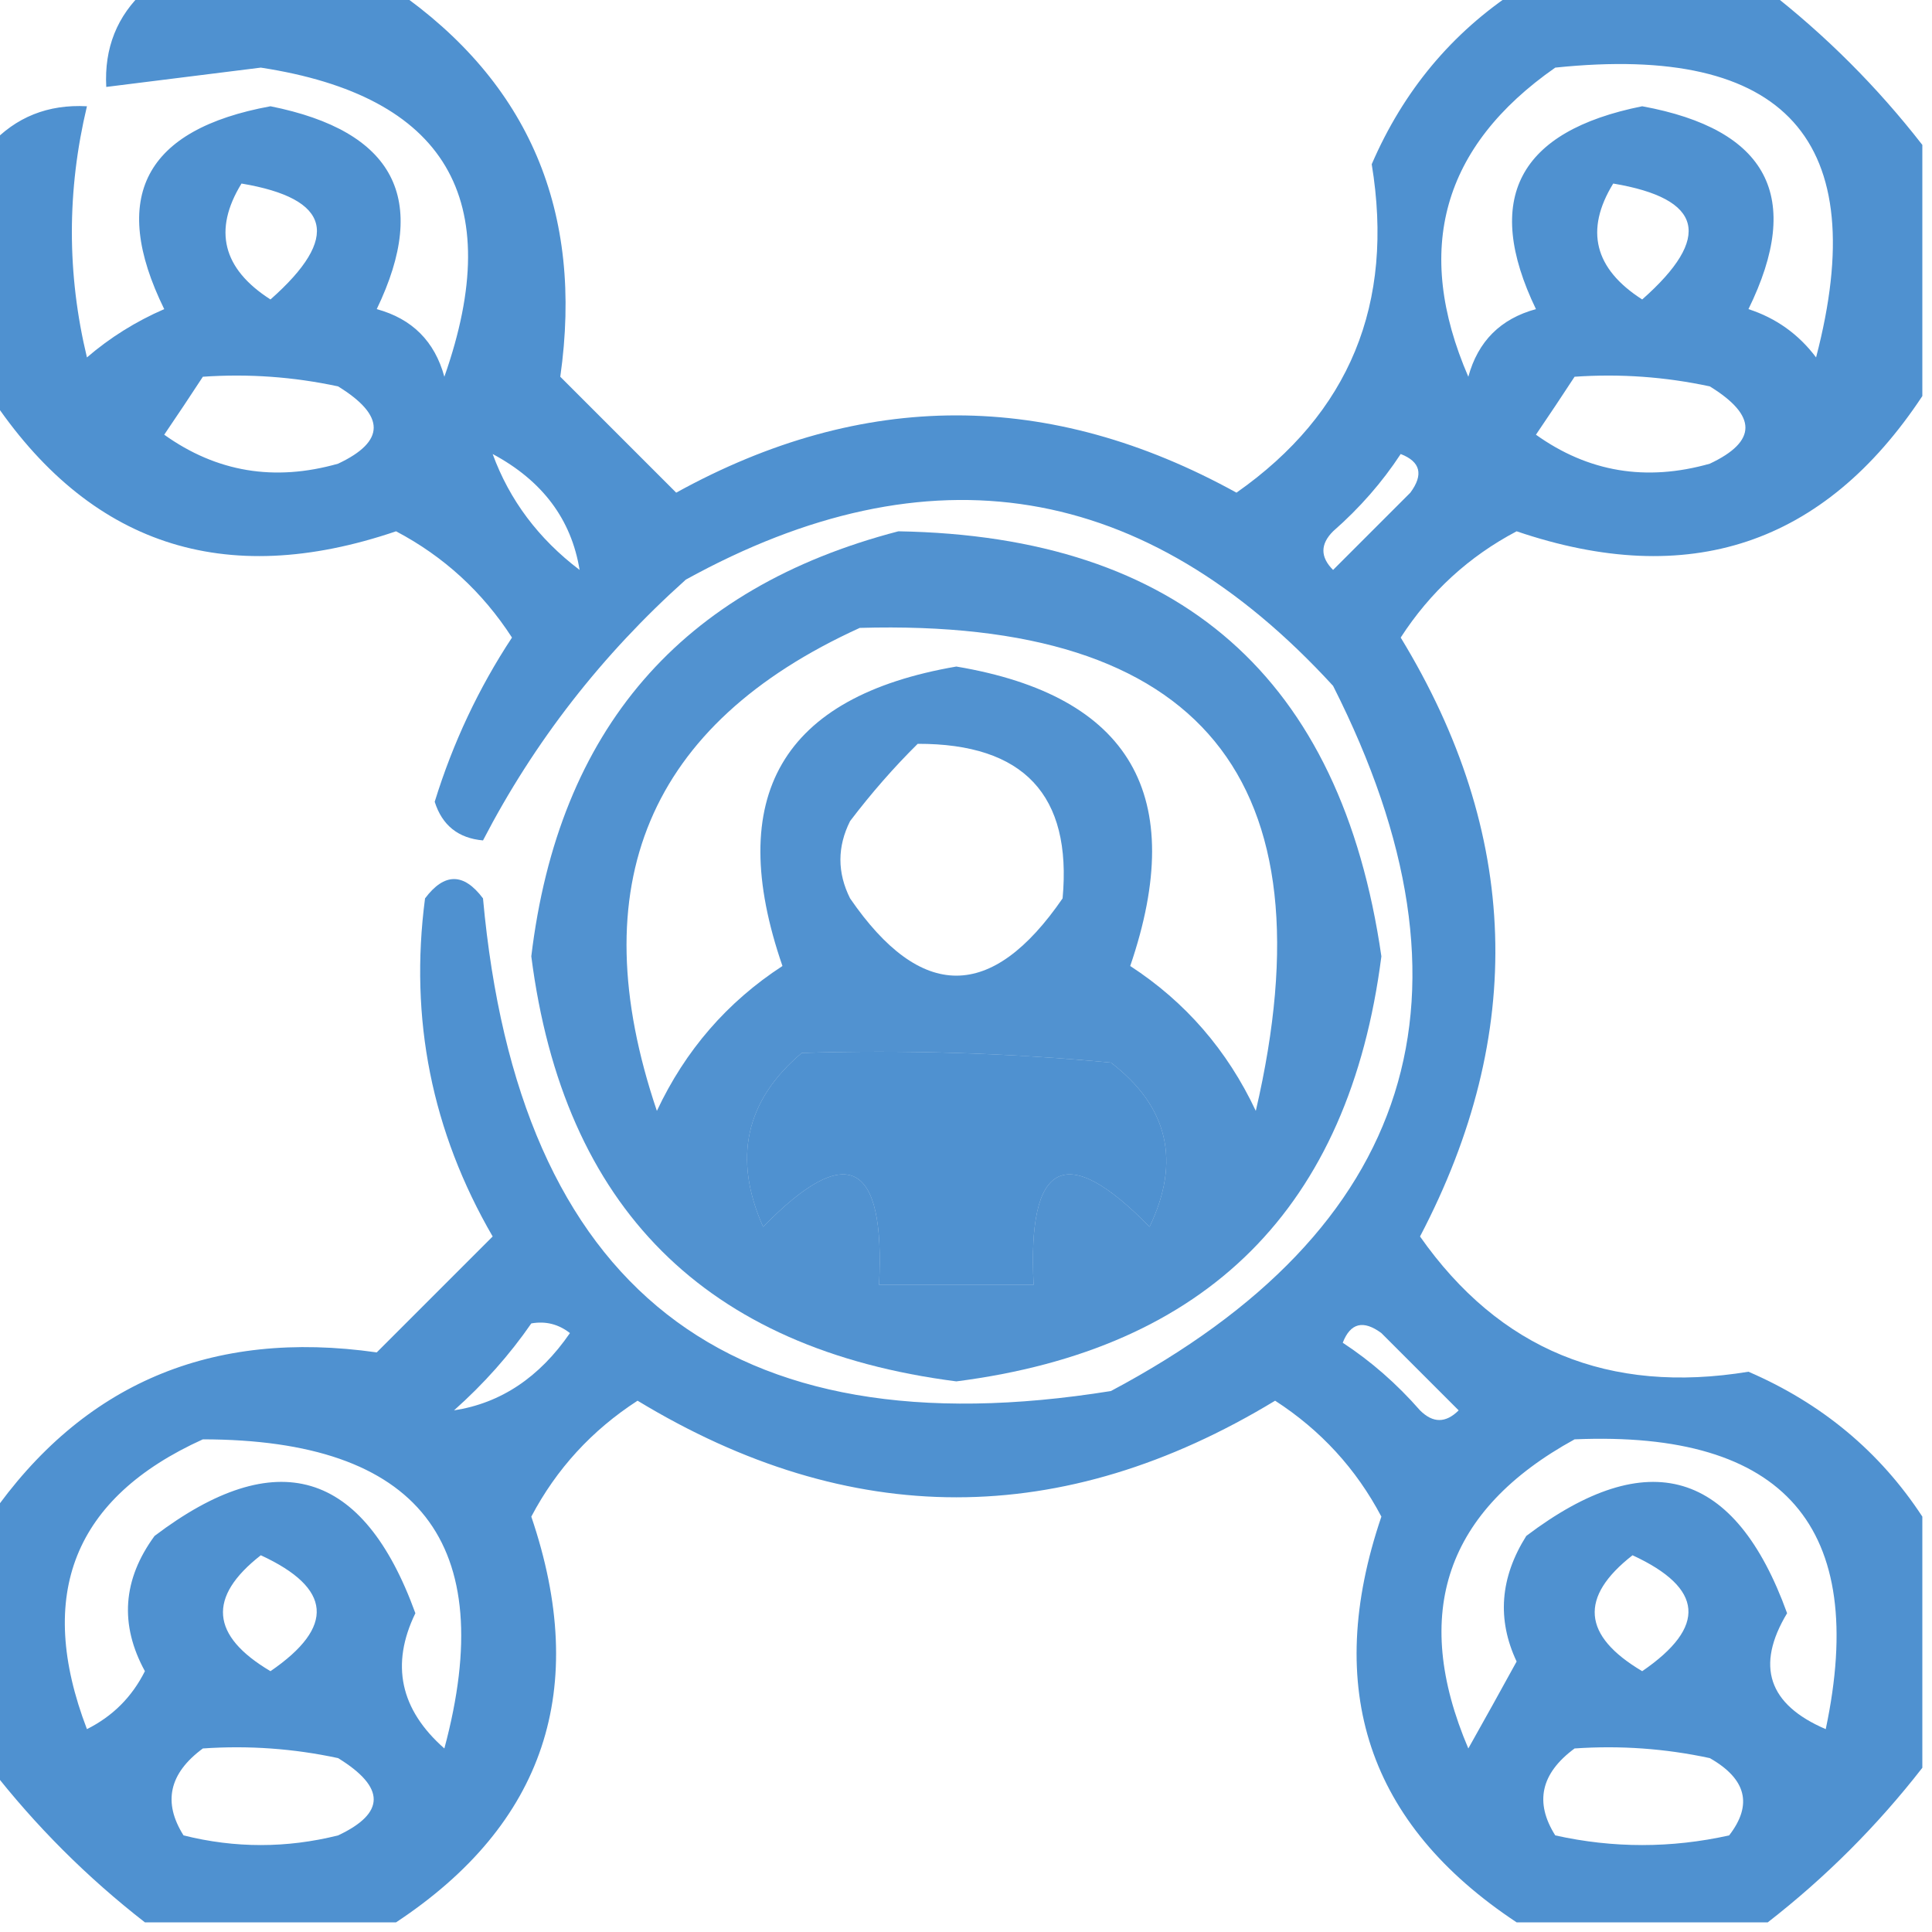 <svg xmlns="http://www.w3.org/2000/svg" xmlns:xlink="http://www.w3.org/1999/xlink" width="100px" height="100px" style="shape-rendering:geometricPrecision; text-rendering:geometricPrecision; image-rendering:optimizeQuality; fill-rule:evenodd; clip-rule:evenodd"><g><path style="opacity:0.691" fill="#0060ba" d="M 7.5,-0.5 C 11.833,-0.5 16.167,-0.5 20.5,-0.5C 27.384,4.284 30.217,10.951 29,19.5C 31,21.5 33,23.5 35,25.5C 44.667,20.167 54.333,20.167 64,25.5C 69.853,21.39 72.186,15.723 71,8.5C 72.642,4.7 75.142,1.7 78.5,-0.5C 82.833,-0.5 87.167,-0.5 91.5,-0.5C 94.5,1.833 97.167,4.5 99.5,7.5C 99.5,11.833 99.5,16.167 99.5,20.5C 94.411,28.196 87.411,30.529 78.5,27.5C 76.029,28.803 74.029,30.637 72.5,33C 78.681,43.147 79.015,53.48 73.5,64C 77.61,69.853 83.276,72.186 90.5,71C 94.3,72.642 97.3,75.142 99.5,78.5C 99.5,82.833 99.5,87.167 99.5,91.5C 97.167,94.5 94.5,97.167 91.5,99.5C 87.167,99.5 82.833,99.5 78.5,99.5C 70.804,94.411 68.471,87.411 71.5,78.5C 70.197,76.029 68.364,74.029 66,72.5C 55,79.167 44,79.167 33,72.5C 30.637,74.029 28.803,76.029 27.5,78.5C 30.529,87.411 28.196,94.411 20.5,99.5C 16.167,99.5 11.833,99.5 7.5,99.5C 4.5,97.167 1.833,94.5 -0.5,91.5C -0.5,87.167 -0.5,82.833 -0.5,78.5C 4.284,71.616 10.951,68.783 19.5,70C 21.5,68 23.5,66 25.5,64C 22.35,58.566 21.183,52.732 22,46.5C 23,45.167 24,45.167 25,46.5C 26.836,66.684 37.67,75.184 57.5,72C 73.244,63.632 77.077,51.465 69,35.5C 59.275,24.888 48.108,23.055 35.5,30C 31.145,33.898 27.645,38.398 25,43.5C 23.72,43.386 22.887,42.72 22.5,41.5C 23.44,38.455 24.773,35.621 26.5,33C 24.971,30.637 22.971,28.803 20.5,27.5C 11.589,30.529 4.589,28.196 -0.5,20.5C -0.5,16.167 -0.5,11.833 -0.5,7.5C 0.82,6.058 2.486,5.392 4.5,5.5C 3.46,9.848 3.46,14.182 4.5,18.5C 5.7,17.469 7.034,16.636 8.5,16C 5.653,10.196 7.487,6.696 14,5.5C 20.415,6.788 22.248,10.288 19.5,16C 21.333,16.5 22.5,17.667 23,19.5C 26.237,10.302 23.07,4.969 13.5,3.5C 10.824,3.837 8.157,4.17 5.5,4.5C 5.392,2.486 6.058,0.82 7.5,-0.5 Z M 80.5,3.5 C 92.437,2.256 96.937,7.256 94,18.5C 93.097,17.299 91.931,16.465 90.5,16C 93.347,10.196 91.513,6.696 85,5.5C 78.585,6.788 76.752,10.288 79.5,16C 77.667,16.5 76.5,17.667 76,19.5C 73.152,12.915 74.652,7.581 80.5,3.5 Z M 12.5,9.5 C 17.145,10.28 17.645,12.28 14,15.5C 11.521,13.912 11.021,11.912 12.5,9.5 Z M 83.5,9.5 C 88.145,10.28 88.645,12.28 85,15.5C 82.521,13.912 82.021,11.912 83.5,9.5 Z M 10.5,19.5 C 12.857,19.337 15.19,19.503 17.5,20C 19.957,21.512 19.957,22.846 17.5,24C 14.208,24.936 11.208,24.436 8.5,22.5C 9.193,21.482 9.859,20.482 10.5,19.5 Z M 81.5,19.5 C 83.857,19.337 86.19,19.503 88.5,20C 90.957,21.512 90.957,22.846 88.5,24C 85.208,24.936 82.208,24.436 79.5,22.5C 80.192,21.482 80.859,20.482 81.5,19.5 Z M 25.5,23.5 C 28.073,24.879 29.573,26.879 30,29.5C 27.873,27.886 26.373,25.886 25.5,23.5 Z M 72.5,23.5 C 73.525,23.897 73.692,24.563 73,25.5C 71.667,26.833 70.333,28.167 69,29.5C 68.333,28.833 68.333,28.167 69,27.5C 70.376,26.295 71.542,24.962 72.5,23.5 Z M 41.5,54.5 C 46.844,54.334 52.177,54.501 57.5,55C 60.463,57.271 61.13,60.104 59.5,63.5C 55.171,59.064 53.171,60.064 53.5,66.5C 50.833,66.5 48.167,66.5 45.5,66.5C 45.829,60.064 43.829,59.064 39.5,63.5C 37.922,59.958 38.589,56.958 41.5,54.5 Z M 27.5,68.5 C 28.239,68.369 28.906,68.536 29.5,69C 27.92,71.295 25.92,72.628 23.5,73C 25.041,71.629 26.375,70.129 27.5,68.5 Z M 69.5,69.5 C 69.897,68.475 70.563,68.308 71.5,69C 72.833,70.333 74.167,71.667 75.5,73C 74.833,73.667 74.167,73.667 73.5,73C 72.295,71.624 70.962,70.458 69.5,69.5 Z M 10.5,74.5 C 21.693,74.514 25.86,79.847 23,90.5C 20.711,88.484 20.211,86.151 21.5,83.5C 18.802,76.061 14.302,74.727 8,79.5C 6.349,81.754 6.182,84.088 7.5,86.5C 6.833,87.833 5.833,88.833 4.5,89.5C 1.83,82.52 3.83,77.52 10.5,74.5 Z M 81.5,74.5 C 92.38,74.037 96.713,79.037 94.5,89.5C 91.526,88.226 90.859,86.226 92.5,83.5C 89.809,76.062 85.309,74.728 79,79.5C 77.643,81.655 77.476,83.822 78.5,86C 77.683,87.49 76.85,88.99 76,90.5C 73.011,83.483 74.844,78.15 81.5,74.5 Z M 13.5,80.5 C 17.184,82.203 17.351,84.203 14,86.5C 10.898,84.663 10.731,82.663 13.5,80.5 Z M 84.5,80.5 C 88.184,82.203 88.351,84.203 85,86.5C 81.898,84.663 81.731,82.663 84.5,80.5 Z M 10.5,90.5 C 12.857,90.337 15.19,90.503 17.5,91C 19.957,92.512 19.957,93.846 17.5,95C 14.833,95.667 12.167,95.667 9.5,95C 8.419,93.289 8.752,91.789 10.5,90.5 Z M 81.5,90.5 C 83.857,90.337 86.19,90.503 88.5,91C 90.394,92.079 90.727,93.413 89.5,95C 86.5,95.667 83.5,95.667 80.5,95C 79.419,93.289 79.752,91.789 81.5,90.5 Z"></path></g><g><path style="opacity:0.681" fill="#0060ba" d="M 46.5,27.5 C 61.081,27.748 69.414,35.081 71.5,49.5C 69.833,62.5 62.5,69.833 49.5,71.5C 36.5,69.833 29.167,62.5 27.5,49.5C 28.909,37.767 35.243,30.433 46.5,27.5 Z M 44.5,32.5 C 62.16,31.991 68.993,40.324 65,57.5C 63.527,54.363 61.361,51.863 58.5,50C 61.513,41.181 58.513,36.014 49.5,34.5C 40.469,36.054 37.469,41.221 40.5,50C 37.639,51.863 35.473,54.363 34,57.5C 30.049,45.818 33.549,37.485 44.5,32.5 Z M 47.5,38.5 C 52.99,38.487 55.49,41.154 55,46.5C 51.333,51.833 47.667,51.833 44,46.5C 43.333,45.167 43.333,43.833 44,42.5C 45.102,41.051 46.269,39.718 47.5,38.5 Z M 41.5,54.5 C 38.589,56.958 37.922,59.958 39.5,63.5C 43.829,59.064 45.829,60.064 45.5,66.5C 48.167,66.5 50.833,66.5 53.5,66.5C 53.171,60.064 55.171,59.064 59.5,63.5C 61.13,60.104 60.463,57.271 57.5,55C 52.177,54.501 46.844,54.334 41.5,54.5 Z"></path></g></svg>